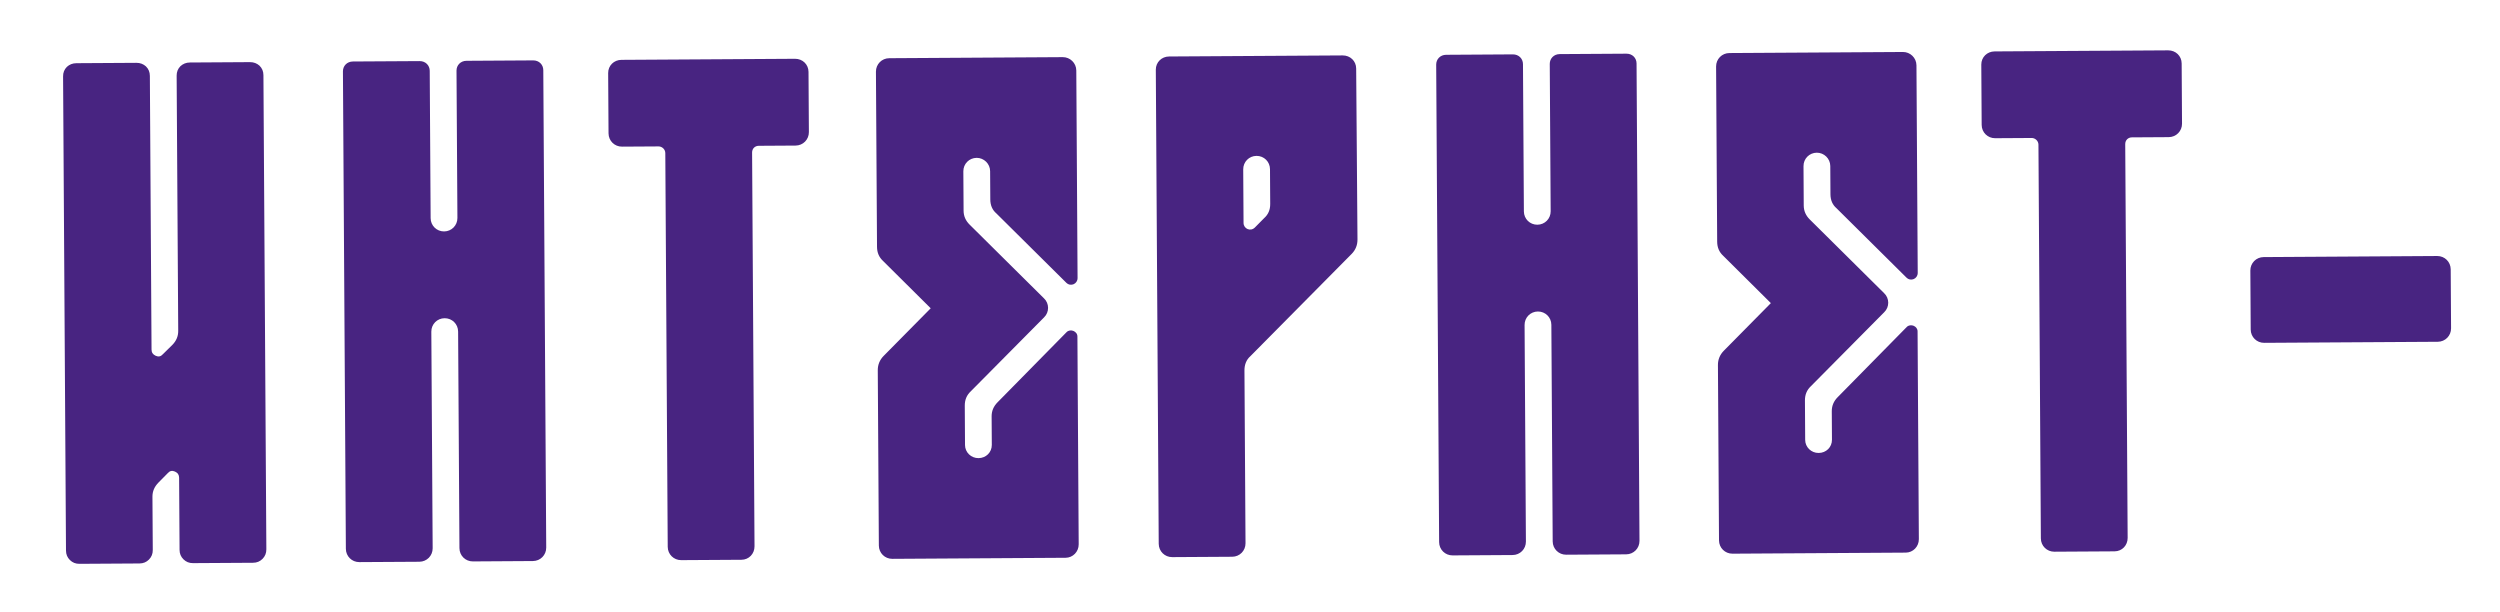 <?xml version="1.0" encoding="UTF-8"?> <svg xmlns="http://www.w3.org/2000/svg" width="237" height="58" viewBox="0 0 237 58" fill="none"> <g filter="url(#filter0_d_1148_63)"> <path d="M18.696 1.89L13.008 1.925C12.642 1.927 12.35 2.051 12.107 2.273C11.864 2.518 11.744 2.812 11.746 3.178L11.895 27.372C11.898 27.885 11.705 28.325 11.341 28.694L10.443 29.578C10.249 29.799 10.03 29.849 9.761 29.729C9.491 29.608 9.368 29.414 9.366 29.145L9.207 3.194C9.205 2.828 9.081 2.535 8.835 2.293C8.59 2.074 8.296 1.954 7.93 1.956L2.242 1.991C1.875 1.994 1.583 2.117 1.34 2.339C1.098 2.584 0.977 2.878 0.98 3.244L1.256 48.19C1.258 48.556 1.382 48.848 1.627 49.091C1.873 49.333 2.167 49.454 2.533 49.451L8.221 49.416C8.588 49.414 8.88 49.29 9.122 49.045C9.365 48.799 9.485 48.505 9.483 48.139L9.452 43.086C9.449 42.573 9.642 42.132 10.03 41.739L10.903 40.855C11.097 40.634 11.317 40.584 11.586 40.704C11.855 40.825 11.979 41.019 11.98 41.288L12.022 48.124C12.024 48.49 12.148 48.782 12.394 49.025C12.639 49.267 12.933 49.388 13.299 49.385L18.988 49.35C19.354 49.348 19.646 49.224 19.889 48.979C20.131 48.733 20.252 48.439 20.25 48.073L19.973 3.128C19.971 2.761 19.847 2.469 19.602 2.227C19.356 2.008 19.062 1.888 18.696 1.89ZM38.363 16.662C38.367 17.37 37.809 17.935 37.101 17.94C36.393 17.944 35.828 17.386 35.824 16.678L35.738 2.713C35.735 2.201 35.342 1.788 34.78 1.792L28.457 1.83C27.895 1.834 27.507 2.251 27.51 2.764L27.788 48.027C27.793 48.735 28.358 49.293 29.066 49.288L34.754 49.254C35.462 49.249 36.02 48.684 36.016 47.976L35.89 27.444C35.885 26.736 36.443 26.171 37.151 26.167C37.859 26.163 38.424 26.721 38.429 27.429L38.555 47.961C38.559 48.669 39.124 49.227 39.832 49.222L45.52 49.187C46.228 49.183 46.786 48.618 46.782 47.91L46.504 2.647C46.501 2.135 46.108 1.722 45.546 1.725L39.223 1.764C38.662 1.768 38.274 2.185 38.277 2.698L38.363 16.662ZM53.915 1.674C53.207 1.678 52.649 2.219 52.654 2.927L52.689 8.64C52.693 9.348 53.258 9.906 53.966 9.901L57.433 9.88C57.75 9.878 58.069 10.145 58.071 10.511L58.3 47.839C58.305 48.547 58.87 49.105 59.578 49.101L65.291 49.066C65.999 49.062 66.532 48.497 66.528 47.789L66.299 10.46C66.296 10.094 66.563 9.824 66.93 9.822L70.421 9.8C71.129 9.796 71.687 9.231 71.682 8.523L71.647 2.81C71.643 2.102 71.078 1.569 70.37 1.573L53.915 1.674ZM89.56 34.146C89.196 34.515 89.003 34.955 89.006 35.468L89.023 38.178C89.027 38.886 88.469 39.426 87.761 39.431C87.053 39.435 86.488 38.877 86.484 38.193L86.461 34.458C86.458 33.897 86.65 33.456 87.014 33.112L93.978 26.087C94.488 25.595 94.483 24.765 93.967 24.28L86.917 17.292C86.549 16.928 86.351 16.49 86.348 15.977L86.325 12.242C86.32 11.534 86.878 10.969 87.586 10.964C88.27 10.96 88.859 11.518 88.864 12.226L88.88 14.912C88.884 15.473 89.082 15.911 89.45 16.227L96.082 22.802C96.5 23.215 97.157 22.918 97.153 22.356L97.033 2.679C97.028 1.971 96.439 1.413 95.755 1.417L79.301 1.518C78.593 1.522 78.035 2.087 78.039 2.795L78.141 19.397C78.144 19.958 78.342 20.396 78.711 20.736L83.231 25.225L78.766 29.744C78.402 30.113 78.21 30.578 78.213 31.091L78.315 47.716C78.319 48.424 78.884 48.983 79.592 48.978L96.022 48.877C96.706 48.873 97.264 48.308 97.26 47.6L97.139 27.923C97.16 27.41 96.475 27.121 96.111 27.489L89.56 34.146ZM112.974 31.121C112.971 30.56 113.163 30.095 113.528 29.775L123.136 20.072C123.5 19.704 123.693 19.239 123.689 18.702L123.565 2.491C123.561 1.783 122.996 1.25 122.288 1.254L105.833 1.355C105.125 1.359 104.567 1.9 104.571 2.608L104.847 47.553C104.852 48.261 105.417 48.819 106.125 48.815L111.813 48.78C112.521 48.776 113.079 48.211 113.075 47.503L112.974 31.121ZM112.857 12.054C112.853 11.346 113.411 10.781 114.119 10.777C114.827 10.773 115.392 11.331 115.396 12.039L115.416 15.335C115.42 15.896 115.227 16.337 114.839 16.681L113.965 17.565C113.553 17.983 112.892 17.694 112.888 17.132L112.857 12.054ZM142.003 16.026C142.008 16.734 141.449 17.299 140.741 17.303C140.033 17.308 139.469 16.749 139.464 16.041L139.378 2.077C139.375 1.564 138.982 1.152 138.421 1.155L132.097 1.194C131.536 1.197 131.148 1.615 131.151 2.127L131.429 47.39C131.433 48.098 131.998 48.656 132.706 48.652L138.395 48.617C139.103 48.613 139.661 48.048 139.656 47.34L139.53 26.808C139.526 26.1 140.084 25.535 140.792 25.53C141.5 25.526 142.065 26.084 142.069 26.792L142.195 47.324C142.2 48.032 142.765 48.59 143.473 48.586L149.161 48.551C149.869 48.547 150.427 47.981 150.423 47.273L150.145 2.011C150.142 1.498 149.748 1.085 149.187 1.089L142.864 1.128C142.302 1.131 141.914 1.549 141.917 2.061L142.003 16.026ZM169.207 33.657C168.843 34.025 168.65 34.466 168.653 34.979L168.67 37.689C168.674 38.397 168.116 38.937 167.408 38.941C166.7 38.946 166.135 38.388 166.131 37.704L166.108 33.969C166.105 33.407 166.297 32.967 166.661 32.623L173.625 25.597C174.135 25.106 174.13 24.276 173.614 23.791L166.564 16.803C166.196 16.439 165.998 16 165.994 15.488L165.972 11.753C165.967 11.045 166.525 10.48 167.233 10.475C167.917 10.471 168.506 11.029 168.511 11.737L168.527 14.422C168.531 14.984 168.729 15.422 169.097 15.737L175.729 22.313C176.147 22.725 176.804 22.428 176.8 21.867L176.68 2.19C176.675 1.482 176.086 0.924 175.402 0.928L158.948 1.029C158.24 1.033 157.681 1.598 157.686 2.306L157.788 18.907C157.791 19.469 157.989 19.907 158.358 20.247L162.877 24.736L158.413 29.255C158.049 29.624 157.856 30.089 157.86 30.602L157.962 47.227C157.966 47.935 158.531 48.493 159.239 48.489L175.669 48.388C176.353 48.384 176.911 47.819 176.907 47.111L176.786 27.433C176.807 26.921 176.122 26.632 175.758 27L169.207 33.657ZM184.089 0.874C183.381 0.879 182.822 1.419 182.827 2.127L182.862 7.84C182.866 8.548 183.431 9.106 184.139 9.102L187.606 9.081C187.923 9.079 188.242 9.345 188.245 9.711L188.474 47.04C188.478 47.748 189.043 48.306 189.751 48.302L195.464 48.267C196.172 48.262 196.706 47.697 196.701 46.989L196.472 9.661C196.47 9.295 196.737 9.025 197.103 9.022L200.594 9.001C201.302 8.996 201.86 8.432 201.856 7.724L201.821 2.011C201.816 1.303 201.251 0.769 200.543 0.773L184.089 0.874ZM209.595 20.372C208.887 20.376 208.329 20.941 208.333 21.649L208.367 27.24C208.372 27.948 208.937 28.506 209.645 28.501L226.099 28.4C226.807 28.396 227.365 27.831 227.361 27.123L227.327 21.532C227.322 20.824 226.757 20.266 226.049 20.27L209.595 20.372Z" fill="#482481"></path> </g> <defs> <filter id="filter0_d_1148_63" x="0.972" y="0.61" width="235.518" height="56.849" filterUnits="userSpaceOnUse" color-interpolation-filters="sRGB"> <feFlood flood-opacity="0" result="BackgroundImageFix"></feFlood> <feColorMatrix in="SourceAlpha" type="matrix" values="0 0 0 0 0 0 0 0 0 0 0 0 0 0 0 0 0 0 127 0" result="hardAlpha"></feColorMatrix> <feOffset dx="5" dy="4"></feOffset> <feGaussianBlur stdDeviation="2"></feGaussianBlur> <feComposite in2="hardAlpha" operator="out"></feComposite> <feColorMatrix type="matrix" values="0 0 0 0 0 0 0 0 0 0 0 0 0 0 0 0 0 0 0.25 0"></feColorMatrix> <feBlend mode="normal" in2="BackgroundImageFix" result="effect1_dropShadow_1148_63"></feBlend> <feBlend mode="normal" in="SourceGraphic" in2="effect1_dropShadow_1148_63" result="shape"></feBlend> </filter> </defs> </svg> 